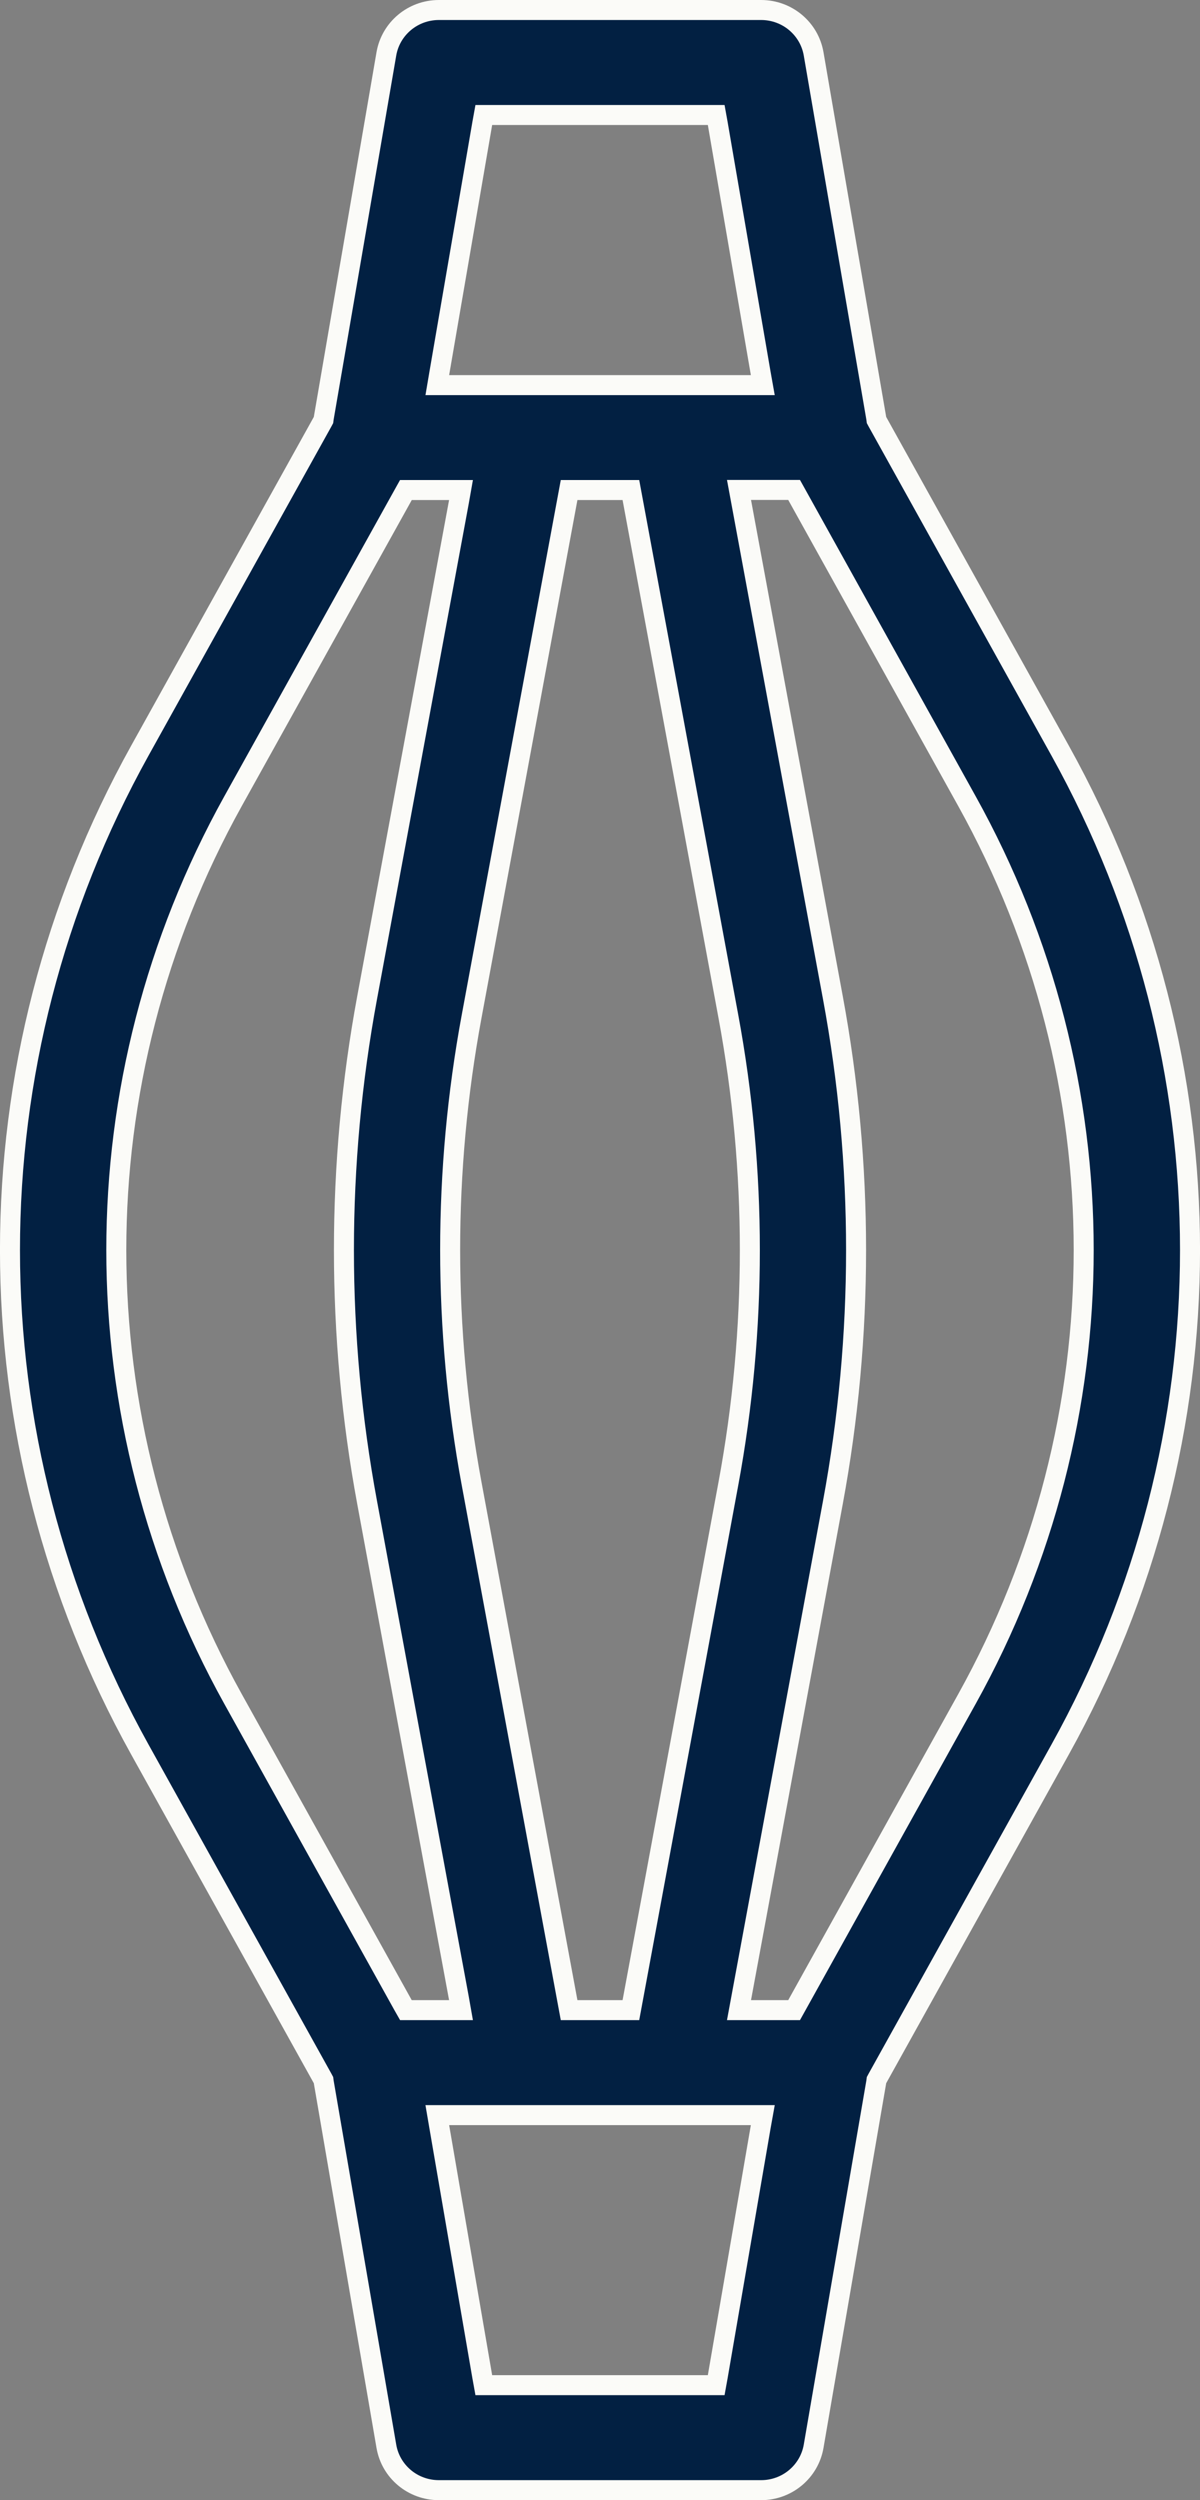 <svg xmlns="http://www.w3.org/2000/svg" fill="none" viewBox="0 0 12 25" height="25" width="12">
<rect x="0" y="0" width="12" height="25" fill="#808080" stroke="none"/>
<path stroke-width="0.2" stroke="#FBFBF8" fill="#022042" d="M10.602 7.507C12.333 10.623 12.333 14.376 10.602 17.493L8.773 20.785L8.765 20.8L8.763 20.816L8.136 24.463C8.092 24.714 7.872 24.9 7.611 24.9L4.389 24.9C4.128 24.9 3.908 24.715 3.864 24.463L3.237 20.816L3.235 20.8L3.227 20.785L1.398 17.493C-0.333 14.377 -0.333 10.624 1.398 7.507L3.227 4.215L3.235 4.2L3.237 4.184L3.864 0.537C3.908 0.286 4.128 0.1 4.389 0.1L7.611 0.1C7.872 0.1 8.092 0.286 8.136 0.537L8.763 4.184L8.765 4.2L8.773 4.215L10.602 7.507ZM4.589 19.981L3.671 15.023C3.362 13.355 3.362 11.646 3.671 9.977L4.589 5.019L4.61 4.9L4.059 4.9L4.03 4.952L2.33 8.012C0.774 10.814 0.774 14.186 2.33 16.988L4.03 20.049L4.059 20.1L4.61 20.1L4.589 19.981ZM7.607 3.733L7.177 1.233L7.162 1.15L4.838 1.15L4.823 1.233L4.393 3.733L4.373 3.851L7.628 3.851L7.607 3.733ZM6.309 20.1L6.324 20.019L7.284 14.835C7.57 13.291 7.57 11.709 7.284 10.165L6.324 4.981L6.309 4.9L5.691 4.9L5.676 4.981L4.716 10.165C4.43 11.709 4.43 13.291 4.716 14.835L5.676 20.019L5.691 20.1L6.309 20.1ZM7.162 23.85L7.177 23.767L7.607 21.267L7.628 21.15L4.373 21.15L4.393 21.267L4.823 23.767L4.838 23.85L7.162 23.85ZM7.941 20.1L7.97 20.048L9.67 16.988C11.226 14.186 11.226 10.814 9.67 8.012L7.97 4.951L7.941 4.899L7.39 4.899L7.412 5.018L8.329 9.977C8.638 11.645 8.638 13.354 8.329 15.023L7.412 19.981L7.39 20.1L7.941 20.1Z"></path>
</svg>
